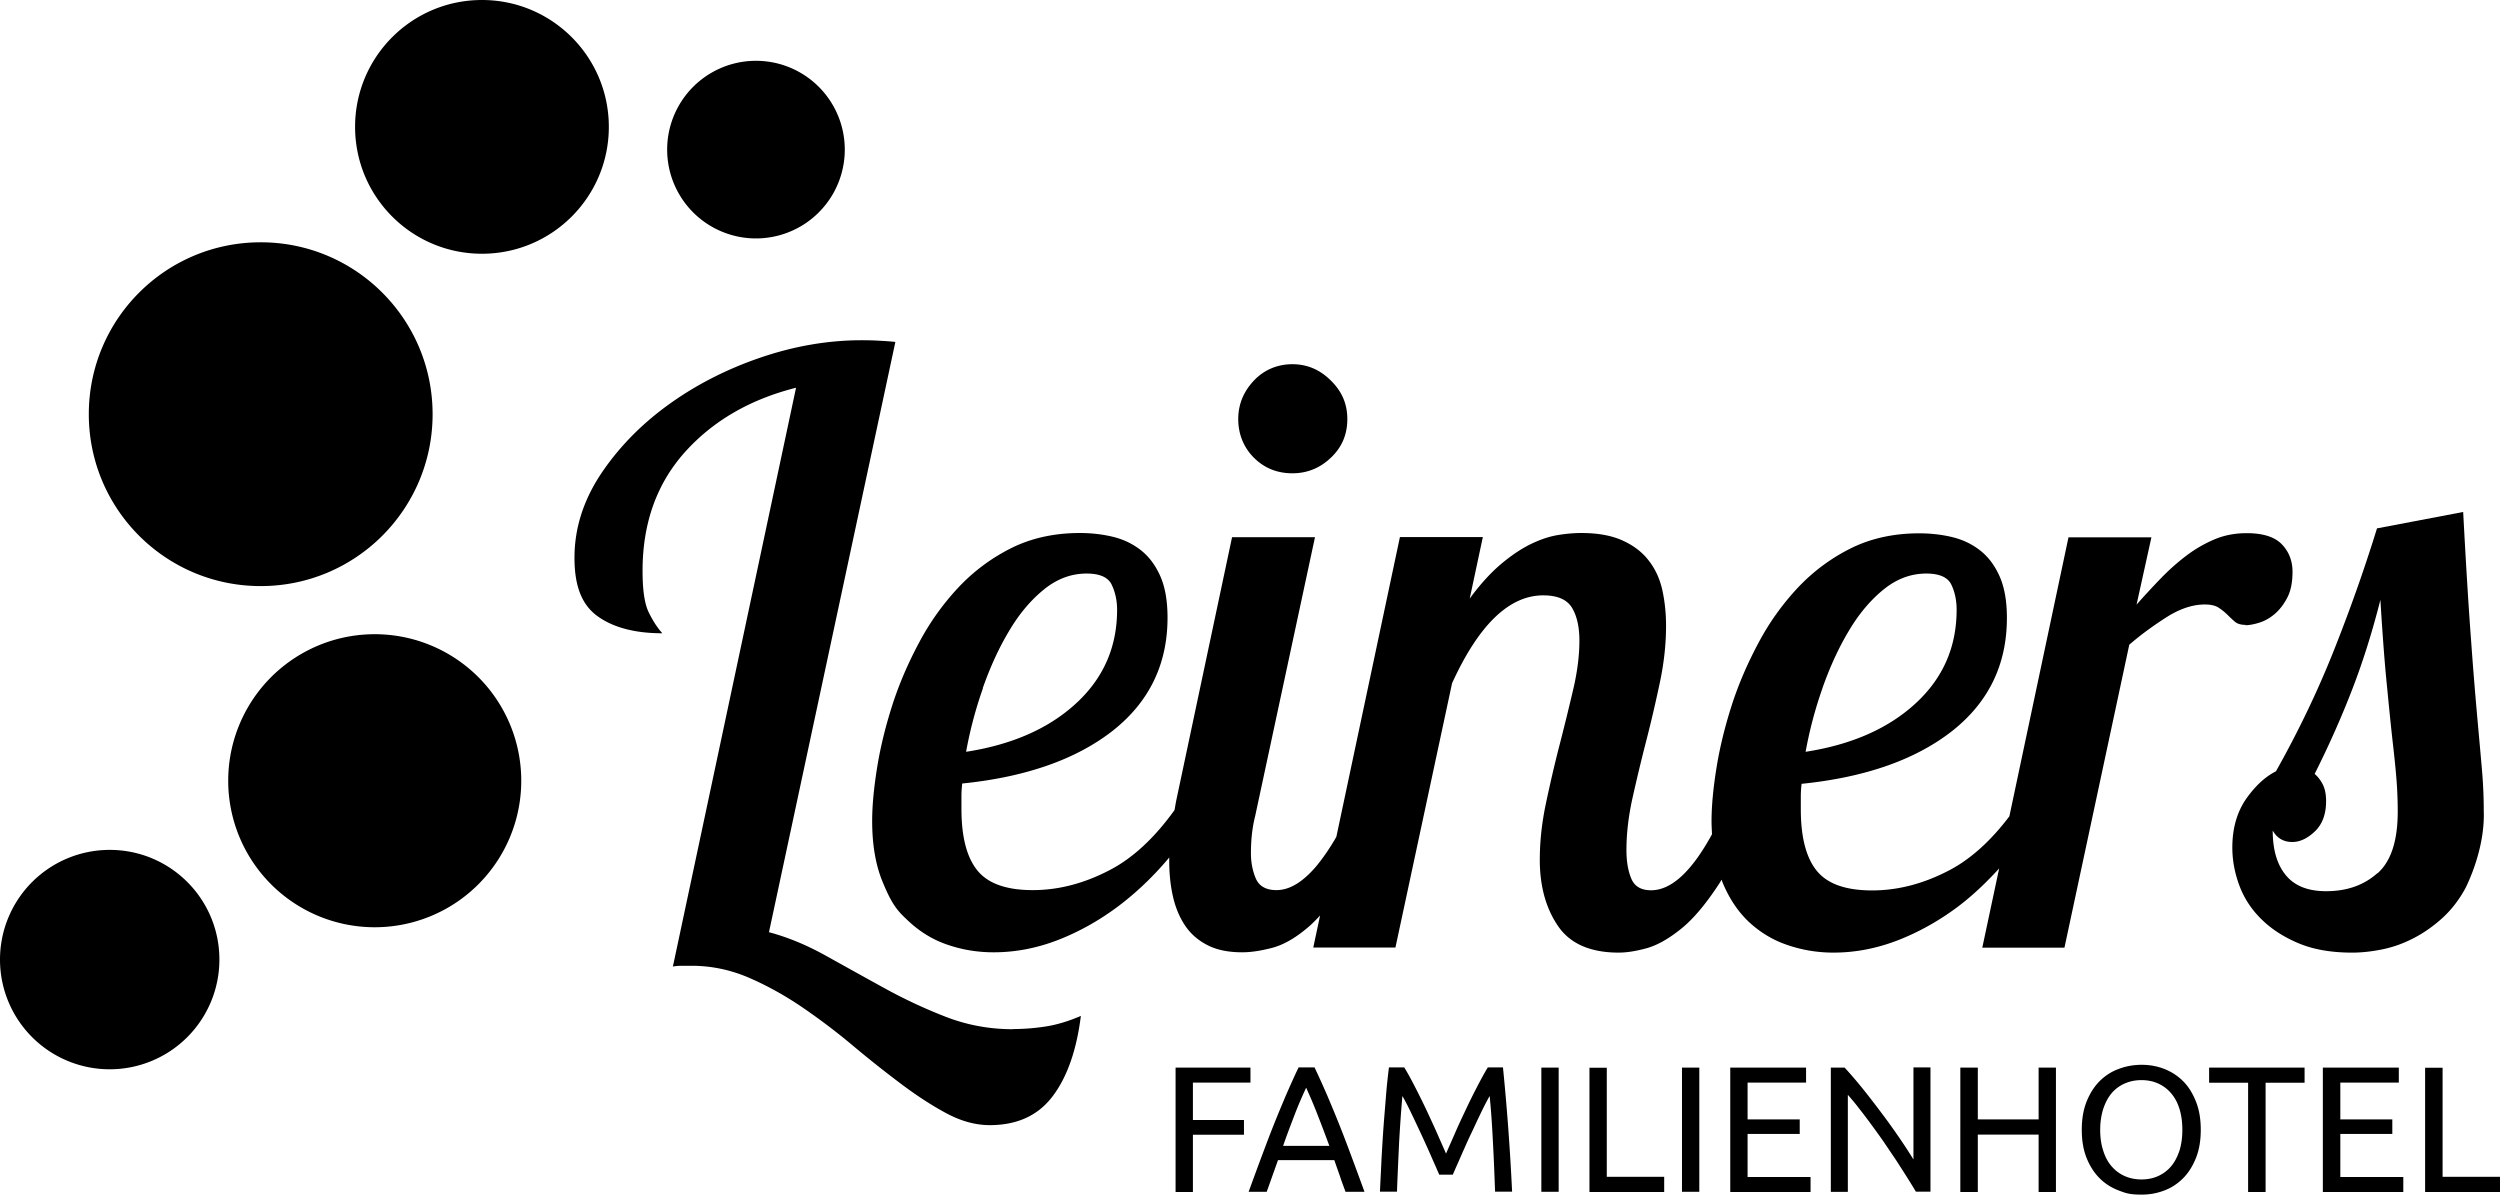 <svg xmlns="http://www.w3.org/2000/svg" viewBox="0 0 161.58 77.21"><path d="M75.98 77.04V69h4.84v.97H77.1v2.42h3.3v.95h-3.3v3.7zm9.94-2.98c-.25-.67-.49-1.32-.74-1.95-.24-.63-.5-1.23-.76-1.81-.27.58-.53 1.18-.77 1.81s-.49 1.28-.72 1.95zm1.05 2.98c-.13-.35-.26-.69-.37-1.03-.12-.34-.24-.68-.36-1.03H82.6l-.73 2.05H80.7c.31-.85.6-1.64.87-2.36s.53-1.41.79-2.06.52-1.27.77-1.86c.26-.59.52-1.18.8-1.76h1.03c.28.58.54 1.17.8 1.76.25.59.51 1.21.77 1.86s.52 1.33.79 2.06c.27.72.56 1.51.87 2.36h-1.23Zm6.05-1.12c-.08-.18-.18-.42-.31-.71s-.26-.6-.41-.93-.3-.67-.47-1.03l-.47-1c-.15-.31-.28-.59-.41-.84s-.23-.44-.31-.57c-.08.91-.15 1.9-.21 2.96-.05 1.06-.1 2.14-.14 3.22h-1.1c.03-.7.07-1.4.1-2.1.04-.71.08-1.4.13-2.09.05-.68.11-1.35.16-2s.12-1.26.19-1.84h.99c.21.34.43.74.67 1.21.24.46.48.95.72 1.45.24.51.47 1.01.7 1.52.22.51.43.97.61 1.39.18-.42.39-.88.61-1.39s.46-1.01.7-1.52.48-.99.72-1.45.46-.87.67-1.21h.98c.26 2.59.46 5.27.59 8.03h-1.1c-.04-1.08-.08-2.15-.14-3.22-.05-1.06-.12-2.05-.21-2.96-.08.13-.18.32-.31.57s-.26.53-.41.84-.3.65-.47 1-.32.69-.47 1.03c-.15.33-.28.64-.41.93s-.23.52-.31.71H93Zm6.6-6.92h1.12v8.03h-1.12zm7.94 7.06v.98h-4.83v-8.03h1.12v7.05zm1.15-7.06h1.12v8.03h-1.12zm3.12 8.04V69h4.9v.97h-3.78v2.38h3.37v.94h-3.37v2.78h4.07v.97zm12.01 0c-.17-.29-.37-.61-.59-.96s-.46-.72-.71-1.11c-.26-.38-.52-.77-.79-1.17-.27-.39-.55-.77-.82-1.14s-.53-.71-.79-1.04c-.25-.33-.49-.61-.71-.86v6.27h-1.1V69h.89c.36.39.75.84 1.16 1.35q.615.765 1.23 1.59c.41.54.79 1.08 1.15 1.6.36.53.66.99.91 1.4v-5.95h1.1v8.03h-.94Zm7.92-8.04h1.12v8.04h-1.12v-3.71h-3.93v3.71h-1.13V69h1.13v3.35h3.93zm3.98 4.02c0 .49.06.93.19 1.33.12.4.3.74.53 1.01s.51.49.84.64.7.23 1.11.23.78-.08 1.1-.23.6-.36.83-.64.4-.62.53-1.01c.12-.4.18-.84.18-1.33s-.06-.93-.18-1.33-.3-.74-.53-1.01c-.23-.28-.51-.49-.83-.64s-.69-.23-1.1-.23-.78.08-1.11.23-.61.36-.84.64-.4.62-.53 1.01c-.12.4-.19.84-.19 1.33m-1.19 0c0-.69.1-1.29.31-1.82.21-.52.48-.96.84-1.32.35-.35.76-.62 1.23-.79.47-.18.96-.27 1.49-.27s1.01.09 1.47.27.86.44 1.21.79.62.79.83 1.32.31 1.13.31 1.82-.1 1.29-.31 1.82c-.21.52-.48.96-.83 1.31s-.75.62-1.21.79q-.69.27-1.47.27c-.78 0-1.02-.09-1.49-.27s-.88-.44-1.23-.79-.63-.79-.84-1.31c-.21-.53-.31-1.13-.31-1.82m14.4-4.02v.98h-2.52v7.06h-1.13v-7.06h-2.52V69zm1.18 8.04V69h4.91v.97h-3.78v2.38h3.36v.94h-3.36v2.78h4.07v.97zm11.45-.98v.98h-4.84v-8.03h1.13v7.05zM39.35 8.2c0 4.53-3.67 8.2-8.2 8.2s-8.2-3.67-8.2-8.2S26.62 0 31.15 0s8.2 3.67 8.2 8.2M54.6 9.67a5.74 5.74 0 1 1-11.48 0 5.74 5.74 0 0 1 11.48 0m-26.64 17.1c0 6.14-4.97 11.11-11.11 11.11S5.74 32.91 5.74 26.77s4.97-11.11 11.11-11.11 11.11 4.97 11.11 11.11m5.73 23.69a9.47 9.47 0 1 1-18.94 0 9.47 9.47 0 0 1 18.94 0M14.18 62.02a7.09 7.09 0 1 1-7.09-7.09c3.92 0 7.09 3.17 7.09 7.09m51.28 4.5c-1.52 0-2.96-.27-4.33-.8a33 33 0 0 1-3.98-1.86c-1.29-.71-2.55-1.41-3.79-2.1s-2.46-1.19-3.66-1.51l8.17-38.15c-.35-.04-.71-.06-1.06-.08q-.525-.03-1.11-.03-3.285 0-6.6 1.14c-2.21.76-4.2 1.79-5.97 3.08S39.92 29 38.8 30.69c-1.11 1.7-1.67 3.48-1.67 5.36s.5 3.07 1.51 3.79 2.4 1.09 4.17 1.09c-.32-.35-.61-.8-.88-1.35s-.4-1.44-.4-2.68c0-3.08.91-5.63 2.73-7.67 1.82-2.03 4.22-3.42 7.19-4.17l-7.96 37.41c.21-.04.41-.05.61-.05h.61c1.27 0 2.5.26 3.69.77 1.18.51 2.33 1.15 3.45 1.91 1.11.76 2.2 1.58 3.26 2.47s2.1 1.71 3.11 2.47 1.99 1.4 2.94 1.91 1.89.77 2.81.77c1.77 0 3.12-.62 4.06-1.86s1.55-2.97 1.83-5.2q-1.215.525-2.31.69c-.73.11-1.42.16-2.09.16Zm18.07-35.93c.96 0 1.79-.34 2.49-1.01.71-.67 1.06-1.5 1.06-2.49s-.35-1.79-1.06-2.49c-.71-.71-1.54-1.06-2.49-1.06s-1.82.35-2.49 1.06-1.01 1.54-1.01 2.49.34 1.82 1.01 2.49 1.5 1.01 2.49 1.01"/><path d="M145.1 40.41c.25 0 .55-.05.9-.16.35-.1.69-.29 1.01-.56s.59-.62.82-1.06.34-1 .34-1.67c0-.71-.23-1.3-.69-1.78q-.69-.72-2.28-.72c-.74 0-1.43.13-2.07.4s-1.25.62-1.83 1.06-1.14.94-1.67 1.49-1.04 1.1-1.54 1.67l.96-4.35h-5.36l-3.82 18.03c-1.18 1.56-2.46 2.73-3.83 3.46-1.66.88-3.34 1.33-5.04 1.33s-2.89-.42-3.58-1.27-1.03-2.18-1.03-3.98v-.82c0-.27.02-.54.05-.82 4.14-.42 7.38-1.57 9.74-3.42 2.35-1.86 3.53-4.29 3.53-7.3 0-1.1-.16-2-.48-2.71s-.74-1.26-1.27-1.67-1.13-.69-1.8-.85-1.38-.24-2.12-.24c-1.63 0-3.09.32-4.38.95q-1.935.96-3.42 2.52a16.5 16.5 0 0 0-2.57 3.58c-.72 1.34-1.31 2.71-1.75 4.08-.44 1.38-.77 2.72-.98 4.03s-.32 2.46-.32 3.45c0 .29.02.56.03.84-1.31 2.4-2.62 3.62-3.94 3.62-.64 0-1.06-.25-1.27-.74s-.32-1.11-.32-1.86c0-1.06.13-2.19.4-3.4.27-1.2.56-2.42.88-3.66s.61-2.49.88-3.77c.27-1.27.4-2.49.4-3.66q0-1.215-.24-2.31c-.16-.72-.45-1.36-.88-1.91-.42-.55-.99-.98-1.7-1.3s-1.59-.48-2.65-.48c-.46 0-.96.04-1.51.13s-1.13.28-1.75.58-1.26.73-1.94 1.3c-.67.57-1.35 1.31-2.02 2.23l.85-3.98h-5.36l-4.11 19.38c-.42.73-.86 1.37-1.3 1.9-.87 1.02-1.72 1.54-2.57 1.54-.67 0-1.11-.25-1.33-.74-.21-.49-.32-1.04-.32-1.64 0-.89.09-1.68.27-2.39l3.87-18.04h-5.36l-3.61 17.03c-.04.2-.07.41-.11.61-1.26 1.75-2.63 3.05-4.12 3.84-1.66.88-3.34 1.33-5.04 1.33s-2.89-.42-3.58-1.27-1.03-2.18-1.03-3.98v-.82c0-.27.02-.54.05-.82 4.14-.42 7.38-1.57 9.74-3.42 2.35-1.86 3.53-4.29 3.53-7.3 0-1.1-.16-2-.48-2.71s-.74-1.26-1.27-1.67-1.13-.69-1.8-.85-1.38-.24-2.12-.24c-1.63 0-3.09.32-4.38.95q-1.935.96-3.42 2.52a16.5 16.5 0 0 0-2.57 3.58c-.72 1.34-1.31 2.71-1.75 4.08-.44 1.38-.77 2.72-.98 4.03s-.32 2.46-.32 3.45q0 2.28.66 3.9c.66 1.62 1.03 1.96 1.75 2.63.73.67 1.56 1.17 2.49 1.48.94.32 1.92.48 2.95.48 1.42 0 2.8-.27 4.17-.8 1.36-.53 2.64-1.25 3.85-2.15 1.2-.9 2.3-1.95 3.29-3.13.01-.02.03-.04.04-.05v.24c0 .81.08 1.58.24 2.28.16.71.42 1.33.77 1.86s.83.96 1.43 1.27q.9.48 2.28.48c.57 0 1.21-.1 1.94-.29.72-.19 1.49-.63 2.28-1.3.27-.22.54-.5.81-.79l-.44 2.07h5.31l3.66-17.08c1.73-3.79 3.7-5.68 5.89-5.68.92 0 1.54.27 1.86.8s.48 1.24.48 2.12c0 .96-.13 2.01-.4 3.16s-.56 2.34-.88 3.58-.61 2.49-.88 3.77c-.27 1.27-.4 2.49-.4 3.66 0 1.7.39 3.12 1.17 4.27s2.09 1.73 3.93 1.73c.53 0 1.14-.1 1.83-.29.69-.2 1.43-.62 2.23-1.27s1.62-1.64 2.47-2.95c.04-.06.08-.14.12-.2.02.04.03.08.04.12.44 1.08 1.03 1.96 1.75 2.63.73.67 1.56 1.17 2.5 1.48q1.41.48 2.94.48c1.42 0 2.8-.27 4.17-.8 1.36-.53 2.64-1.25 3.85-2.15.97-.73 1.86-1.58 2.69-2.49l-1.09 5.12h5.31l4.19-19.58c.74-.64 1.55-1.23 2.41-1.78.87-.55 1.69-.82 2.47-.82q.585 0 .9.21c.21.14.4.29.56.45q.24.24.48.45t.72.21Zm-27.31 4.06c.48-1.36 1.04-2.59 1.7-3.69.65-1.1 1.4-1.99 2.25-2.68s1.77-1.03 2.76-1.03q1.275 0 1.62.72c.23.48.34 1.02.34 1.62 0 2.41-.88 4.42-2.65 6.05s-4.14 2.67-7.11 3.13c.25-1.38.61-2.75 1.09-4.11Zm-54.27 0c.48-1.36 1.04-2.59 1.7-3.69.65-1.1 1.4-1.99 2.25-2.68s1.77-1.03 2.76-1.03q1.275 0 1.62.72c.23.48.35 1.02.35 1.62 0 2.41-.88 4.42-2.65 6.05s-4.14 2.67-7.11 3.13c.25-1.38.61-2.75 1.09-4.11Zm96.9 5.36c-.07-.83-.17-1.92-.29-3.26s-.27-3.08-.42-5.2q-.24-3.18-.51-8.28l-5.57 1.06c-.81 2.62-1.73 5.22-2.76 7.82s-2.28 5.23-3.77 7.88c-.71.36-1.35.96-1.94 1.8-.58.85-.88 1.89-.88 3.13 0 .81.15 1.63.45 2.44s.77 1.54 1.41 2.17c.64.64 1.44 1.16 2.41 1.57s2.13.61 3.48.61c.6 0 1.25-.07 1.94-.21s1.36-.38 2.02-.72 1.27-.77 1.86-1.3c.58-.53 1.09-1.18 1.51-1.96.63-1.3 1.24-3.17 1.17-4.99 0-.88-.04-1.74-.11-2.57Zm-6.76 6.6c-.87.78-1.97 1.17-3.32 1.17-1.17 0-2.03-.34-2.6-1.03s-.85-1.65-.85-2.89c.28.5.71.74 1.27.74.49 0 .98-.23 1.46-.69s.72-1.11.72-1.96c0-.42-.07-.78-.21-1.06s-.32-.51-.53-.69c.96-1.91 1.78-3.77 2.47-5.57s1.28-3.7 1.78-5.68c.14 2.3.28 4.17.43 5.62.14 1.45.26 2.65.37 3.61s.19 1.75.24 2.39.08 1.33.08 2.07c0 1.87-.43 3.2-1.3 3.98Z"/></svg>